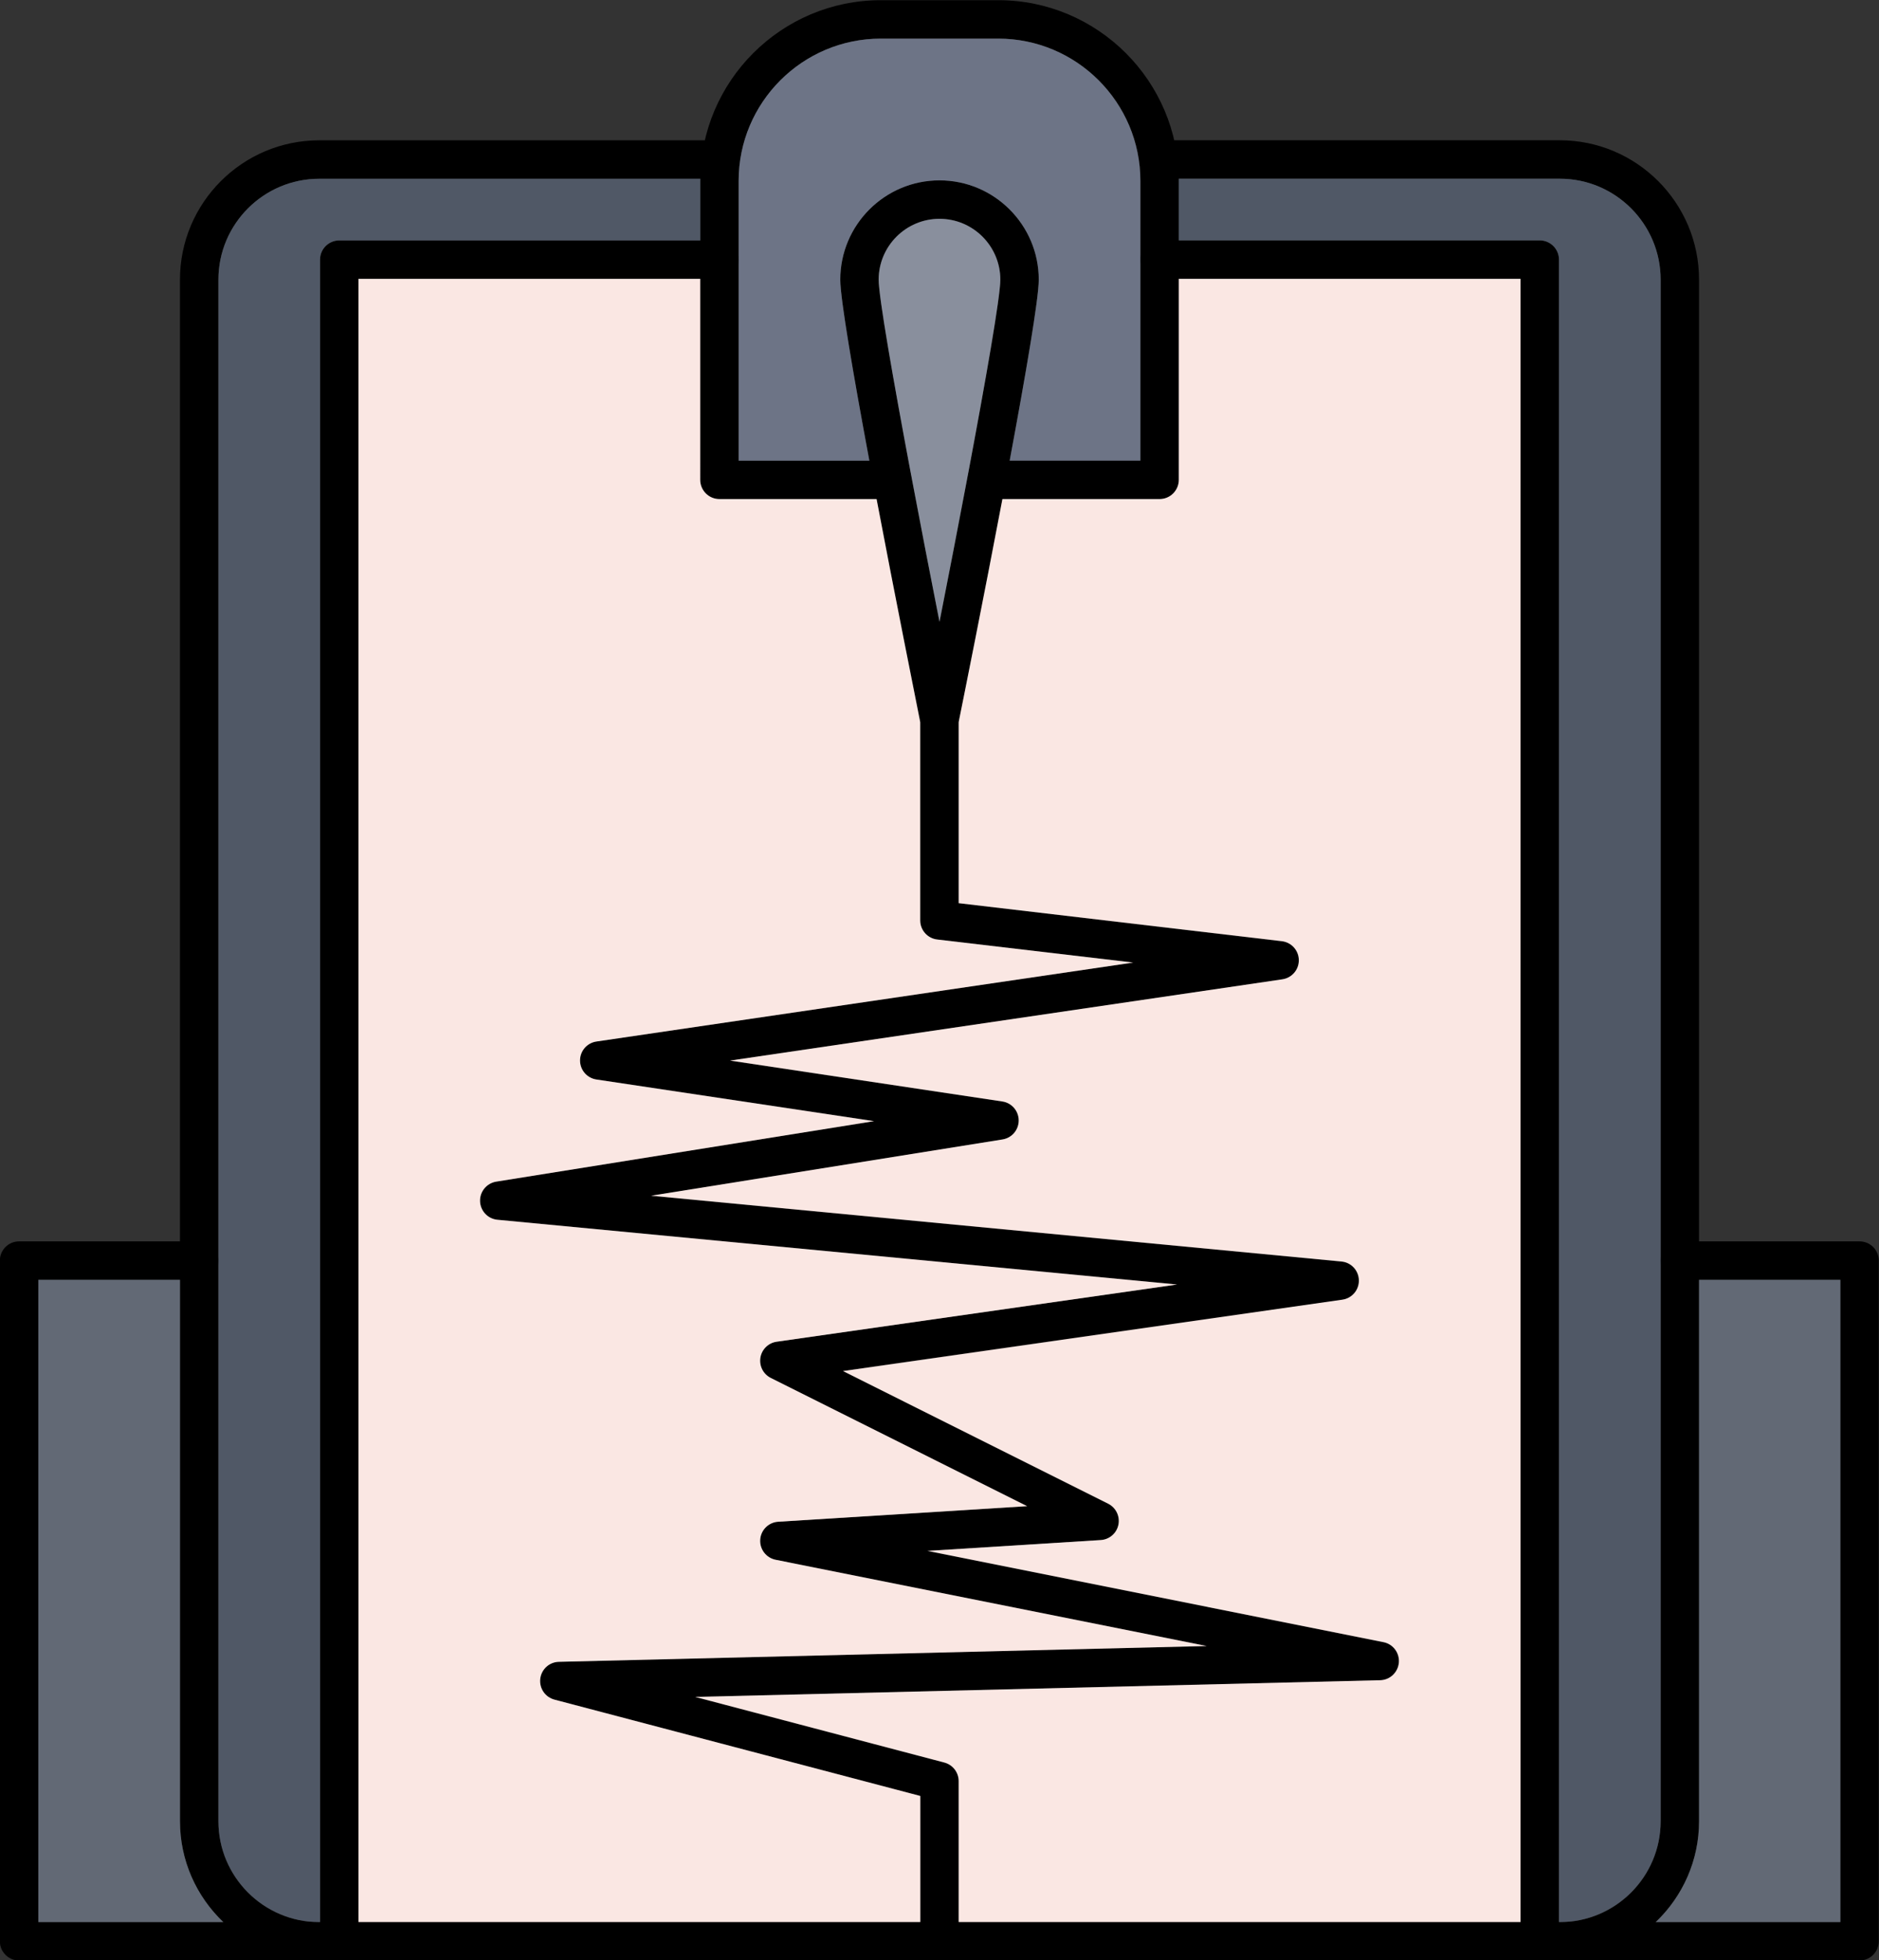<?xml version="1.0" encoding="UTF-8"?>
<!DOCTYPE svg PUBLIC '-//W3C//DTD SVG 1.0//EN'
          'http://www.w3.org/TR/2001/REC-SVG-20010904/DTD/svg10.dtd'>
<svg height="432.0" preserveAspectRatio="xMidYMid meet" version="1.0" viewBox="39.2 30.7 414.2 432.0" width="414.2" xmlns="http://www.w3.org/2000/svg" xmlns:xlink="http://www.w3.org/1999/xlink" zoomAndPan="magnify"
><rect x="39.2" y="30.7" width="414.2" height="432.0" fill="#333333" stroke="none"/><g clip-rule="evenodd" fill-rule="evenodd"
  ><g id="change1_1"
    ><path d="M294.82,140.68h-38.16c-2.34,0-4.24-1.9-4.24-4.24s1.9-4.24,4.24-4.24h33.93V70.56 c0-17.29-14.06-31.35-31.34-31.35h-25.88c-17.28,0-31.34,14.06-31.34,31.35v61.65l33.93,0c2.34,0,4.24,1.9,4.24,4.24 c0,2.34-1.9,4.24-4.24,4.24l-38.16,0c-2.34,0-4.24-1.9-4.24-4.24V70.56c0-21.96,17.86-39.82,39.81-39.82h25.88 c21.95,0,39.81,17.86,39.81,39.82v65.88C299.06,138.78,297.16,140.68,294.82,140.68z"
    /></g
    ><g id="change1_2"
    ><path d="M246.3,193.62c-2.02,0-3.75-1.42-4.15-3.4c-1.81-8.98-17.73-88.01-17.73-97.9c0-12.07,9.81-21.88,21.88-21.88 c12.06,0,21.88,9.82,21.88,21.88c0,9.88-15.91,88.92-17.73,97.9C250.06,192.2,248.32,193.62,246.3,193.62L246.3,193.62z M246.3,78.92c-7.39,0-13.41,6.02-13.41,13.41c0,5.58,7,42.89,13.41,75.41c6.41-32.52,13.41-69.83,13.41-75.41 C259.71,84.93,253.7,78.92,246.3,78.92z"
    /></g
    ><g id="change1_3"
    ><path d="M383.04,462.74H109.57c-16.93,0-30.7-13.77-30.7-30.71V92.33c0-16.93,13.77-30.71,30.7-30.71h88.21 c2.34,0,4.24,1.9,4.24,4.24c0,2.34-1.9,4.24-4.24,4.24h-88.21c-12.26,0-22.23,9.97-22.23,22.24v339.71 c0,12.26,9.97,22.24,22.23,22.24h273.46c12.26,0,22.23-9.97,22.23-22.24V92.33c0-12.26-9.97-22.24-22.23-22.24l-88.21,0 c-2.34,0-4.24-1.9-4.24-4.24c0-2.34,1.9-4.24,4.24-4.24h88.21c16.93,0,30.7,13.77,30.7,30.71v339.71 C413.74,448.96,399.96,462.74,383.04,462.74z"
    /></g
    ><g id="change1_4"
    ><path d="M378.63,462.74H113.98c-2.34,0-4.24-1.9-4.24-4.24V87.92c0-2.34,1.9-4.24,4.24-4.24l83.8,0 c2.34,0,4.24,1.9,4.24,4.24c0,2.34-1.9,4.24-4.24,4.24l-79.57,0v362.12h256.17V92.15h-79.57c-2.34,0-4.24-1.9-4.24-4.24 c0-2.34,1.9-4.24,4.24-4.24l83.8,0c2.34,0,4.24,1.9,4.24,4.24V458.5C382.86,460.84,380.96,462.74,378.63,462.74z"
    /></g
    ><g id="change1_5"
    ><path d="M246.3,462.74c-2.34,0-4.24-1.9-4.24-4.24v-32.03l-80.65-21.23c-2.04-0.54-3.37-2.49-3.13-4.59 c0.25-2.1,1.99-3.69,4.1-3.74l142.82-3.48l-95.03-19.01c-2.09-0.42-3.54-2.32-3.4-4.44c0.14-2.12,1.84-3.81,3.96-3.94l54.88-3.43 l-56.51-28.26c-1.66-0.83-2.58-2.64-2.29-4.47c0.3-1.83,1.75-3.25,3.58-3.51l88.27-12.61l-149.82-14.27 c-2.12-0.2-3.76-1.95-3.83-4.08c-0.07-2.13,1.46-3.98,3.56-4.32l83.29-13.33l-61.2-9.18c-2.08-0.31-3.61-2.1-3.61-4.19 c0-2.1,1.54-3.88,3.62-4.18l118.31-17.4l-43.2-5.08c-2.13-0.25-3.74-2.06-3.74-4.21v-48.53c0-2.34,1.9-4.24,4.24-4.24 c2.34,0,4.24,1.9,4.24,4.24v44.76l71.24,8.38c2.11,0.25,3.71,2.02,3.74,4.15c0.03,2.12-1.52,3.94-3.62,4.25l-121.76,17.91 l60.02,9.01c2.07,0.31,3.6,2.08,3.61,4.17c0.01,2.09-1.5,3.87-3.57,4.2l-77.47,12.4l152.19,14.5c2.14,0.2,3.78,1.97,3.83,4.12 c0.05,2.14-1.51,3.99-3.64,4.29l-110.08,15.73l58.45,29.23c1.71,0.86,2.64,2.76,2.26,4.63c-0.38,1.88-1.97,3.26-3.89,3.38 l-38.22,2.39l100.54,20.11c2.12,0.42,3.58,2.37,3.39,4.52c-0.19,2.15-1.96,3.82-4.12,3.87l-150.99,3.68l54.92,14.46 c1.86,0.49,3.16,2.17,3.16,4.1l0,35.29C250.54,460.84,248.64,462.74,246.3,462.74z"
    /></g
    ><g id="change1_6"
    ><path d="M449.11,462.74H43.41c-2.34,0-4.24-1.9-4.24-4.24v-150c0-2.34,1.9-4.24,4.24-4.24h39.7 c2.34,0,4.24,1.9,4.24,4.24c0,2.34-1.9,4.24-4.24,4.24H47.65v141.53h397.23V312.74H409.5c-2.34,0-4.24-1.9-4.24-4.24 c0-2.34,1.9-4.24,4.24-4.24h39.61c2.34,0,4.24,1.9,4.24,4.24v150C453.34,460.84,451.45,462.74,449.11,462.74z"
    /></g
    ><g id="change2_1"
    ><path d="M182.73,294.2l152.19,14.5c2.14,0.2,3.78,1.97,3.83,4.12c0.05,2.14-1.51,3.99-3.64,4.29l-110.08,15.73 l58.45,29.23c1.71,0.86,2.64,2.76,2.26,4.63c-0.38,1.88-1.97,3.26-3.89,3.38l-38.22,2.39l100.54,20.11 c2.12,0.42,3.58,2.37,3.39,4.52c-0.19,2.15-1.96,3.82-4.12,3.87l-150.99,3.68l54.92,14.46c1.86,0.49,3.16,2.17,3.16,4.1l0,31.06 h123.85V92.15h-75.33v44.29c0,2.34-1.9,4.24-4.24,4.24h-34.64c-4.14,21.81-8.55,43.74-9.64,49.12v39.93l71.24,8.38 c2.11,0.25,3.71,2.02,3.74,4.15c0.03,2.12-1.52,3.94-3.62,4.25l-121.76,17.91l60.02,9.01c2.07,0.31,3.6,2.08,3.61,4.17 c0.01,2.09-1.5,3.87-3.57,4.2L182.73,294.2z" fill="#fae7e3"
    /></g
    ><g id="change3_1"
    ><path d="M246.3,70.45c12.06,0,21.88,9.82,21.88,21.88c0,4.24-2.93,21.19-6.41,39.88h28.81v-44.2c0-0.03,0-0.06,0-0.09 c0-0.03,0-0.06,0-0.09V70.56c0-17.29-14.06-31.35-31.34-31.35h-25.88c-17.28,0-31.34,14.06-31.34,31.35v17.31c0,0.02,0,0.03,0,0.05 c0,0.02,0,0.03,0,0.05v44.25l28.82,0c-3.49-18.69-6.41-35.64-6.41-39.88C224.43,80.26,234.24,70.45,246.3,70.45z" fill="#6d7486"
    /></g
    ><g id="change4_1"
    ><path d="M259.71,92.33c0-7.39-6.02-13.41-13.41-13.41c-7.39,0-13.41,6.02-13.41,13.41c0,3.75,3.16,21.84,7.18,43.18 c0,0,0,0,0,0c0.02,0.1,0.04,0.2,0.06,0.3c1.94,10.32,4.09,21.37,6.17,31.93c2.08-10.56,4.22-21.62,6.17-31.93 c0.02-0.1,0.03-0.2,0.06-0.3C256.55,114.17,259.71,96.08,259.71,92.33z" fill="#898f9d"
    /></g
    ><g id="change2_2"
    ><path d="M232.43,140.68l-34.64,0c-2.34,0-4.24-1.9-4.24-4.24V92.15l-75.33,0v362.12h123.85v-27.79l-80.65-21.23 c-2.04-0.54-3.37-2.49-3.13-4.59c0.25-2.1,1.99-3.69,4.1-3.74l142.82-3.48l-95.03-19.01c-2.09-0.42-3.54-2.32-3.4-4.44 c0.14-2.12,1.84-3.81,3.96-3.94l54.88-3.43l-56.51-28.26c-1.66-0.83-2.58-2.64-2.29-4.47c0.3-1.83,1.75-3.25,3.58-3.51l88.27-12.61 l-149.82-14.27c-2.12-0.2-3.76-1.95-3.83-4.08c-0.07-2.13,1.46-3.98,3.56-4.32l83.29-13.33l-61.2-9.18 c-2.08-0.31-3.61-2.1-3.61-4.19c0-2.1,1.54-3.88,3.62-4.18l118.31-17.4l-43.2-5.08c-2.13-0.25-3.74-2.06-3.74-4.21v-43.69 C240.99,184.45,236.57,162.5,232.43,140.68z" fill="#fae7e3"
    /></g
    ><g id="change5_1"
    ><path d="M109.75,454.27V87.92c0-2.34,1.9-4.24,4.24-4.24l79.57,0V70.56c0-0.16,0-0.31,0-0.47h-83.98 c-12.26,0-22.23,9.97-22.23,22.24v216.08c0,0.03,0,0.06,0,0.09c0,0.03,0,0.06,0,0.09v123.44c0,12.26,9.97,22.24,22.23,22.24H109.75 z" fill="#505866"
    /></g
    ><g id="change6_1"
    ><path d="M78.87,432.03V312.74H47.65v141.53h40.77C82.54,448.67,78.87,440.77,78.87,432.03z" fill="#626975"
    /></g
    ><g id="change5_2"
    ><path d="M382.86,87.92v366.35h0.18c12.26,0,22.23-9.97,22.23-22.24l0-123.53l0-216.18c0-12.26-9.97-22.24-22.23-22.24 l-83.98,0c0,0.16,0,0.31,0,0.47v13.12l79.57,0C380.96,83.68,382.86,85.58,382.86,87.92z" fill="#505866"
    /></g
    ><g id="change6_2"
    ><path d="M413.74,312.74v119.29c0,8.74-3.67,16.64-9.55,22.24h40.69V312.74H413.74z" fill="#626975"
    /></g
  ></g
></svg
>
